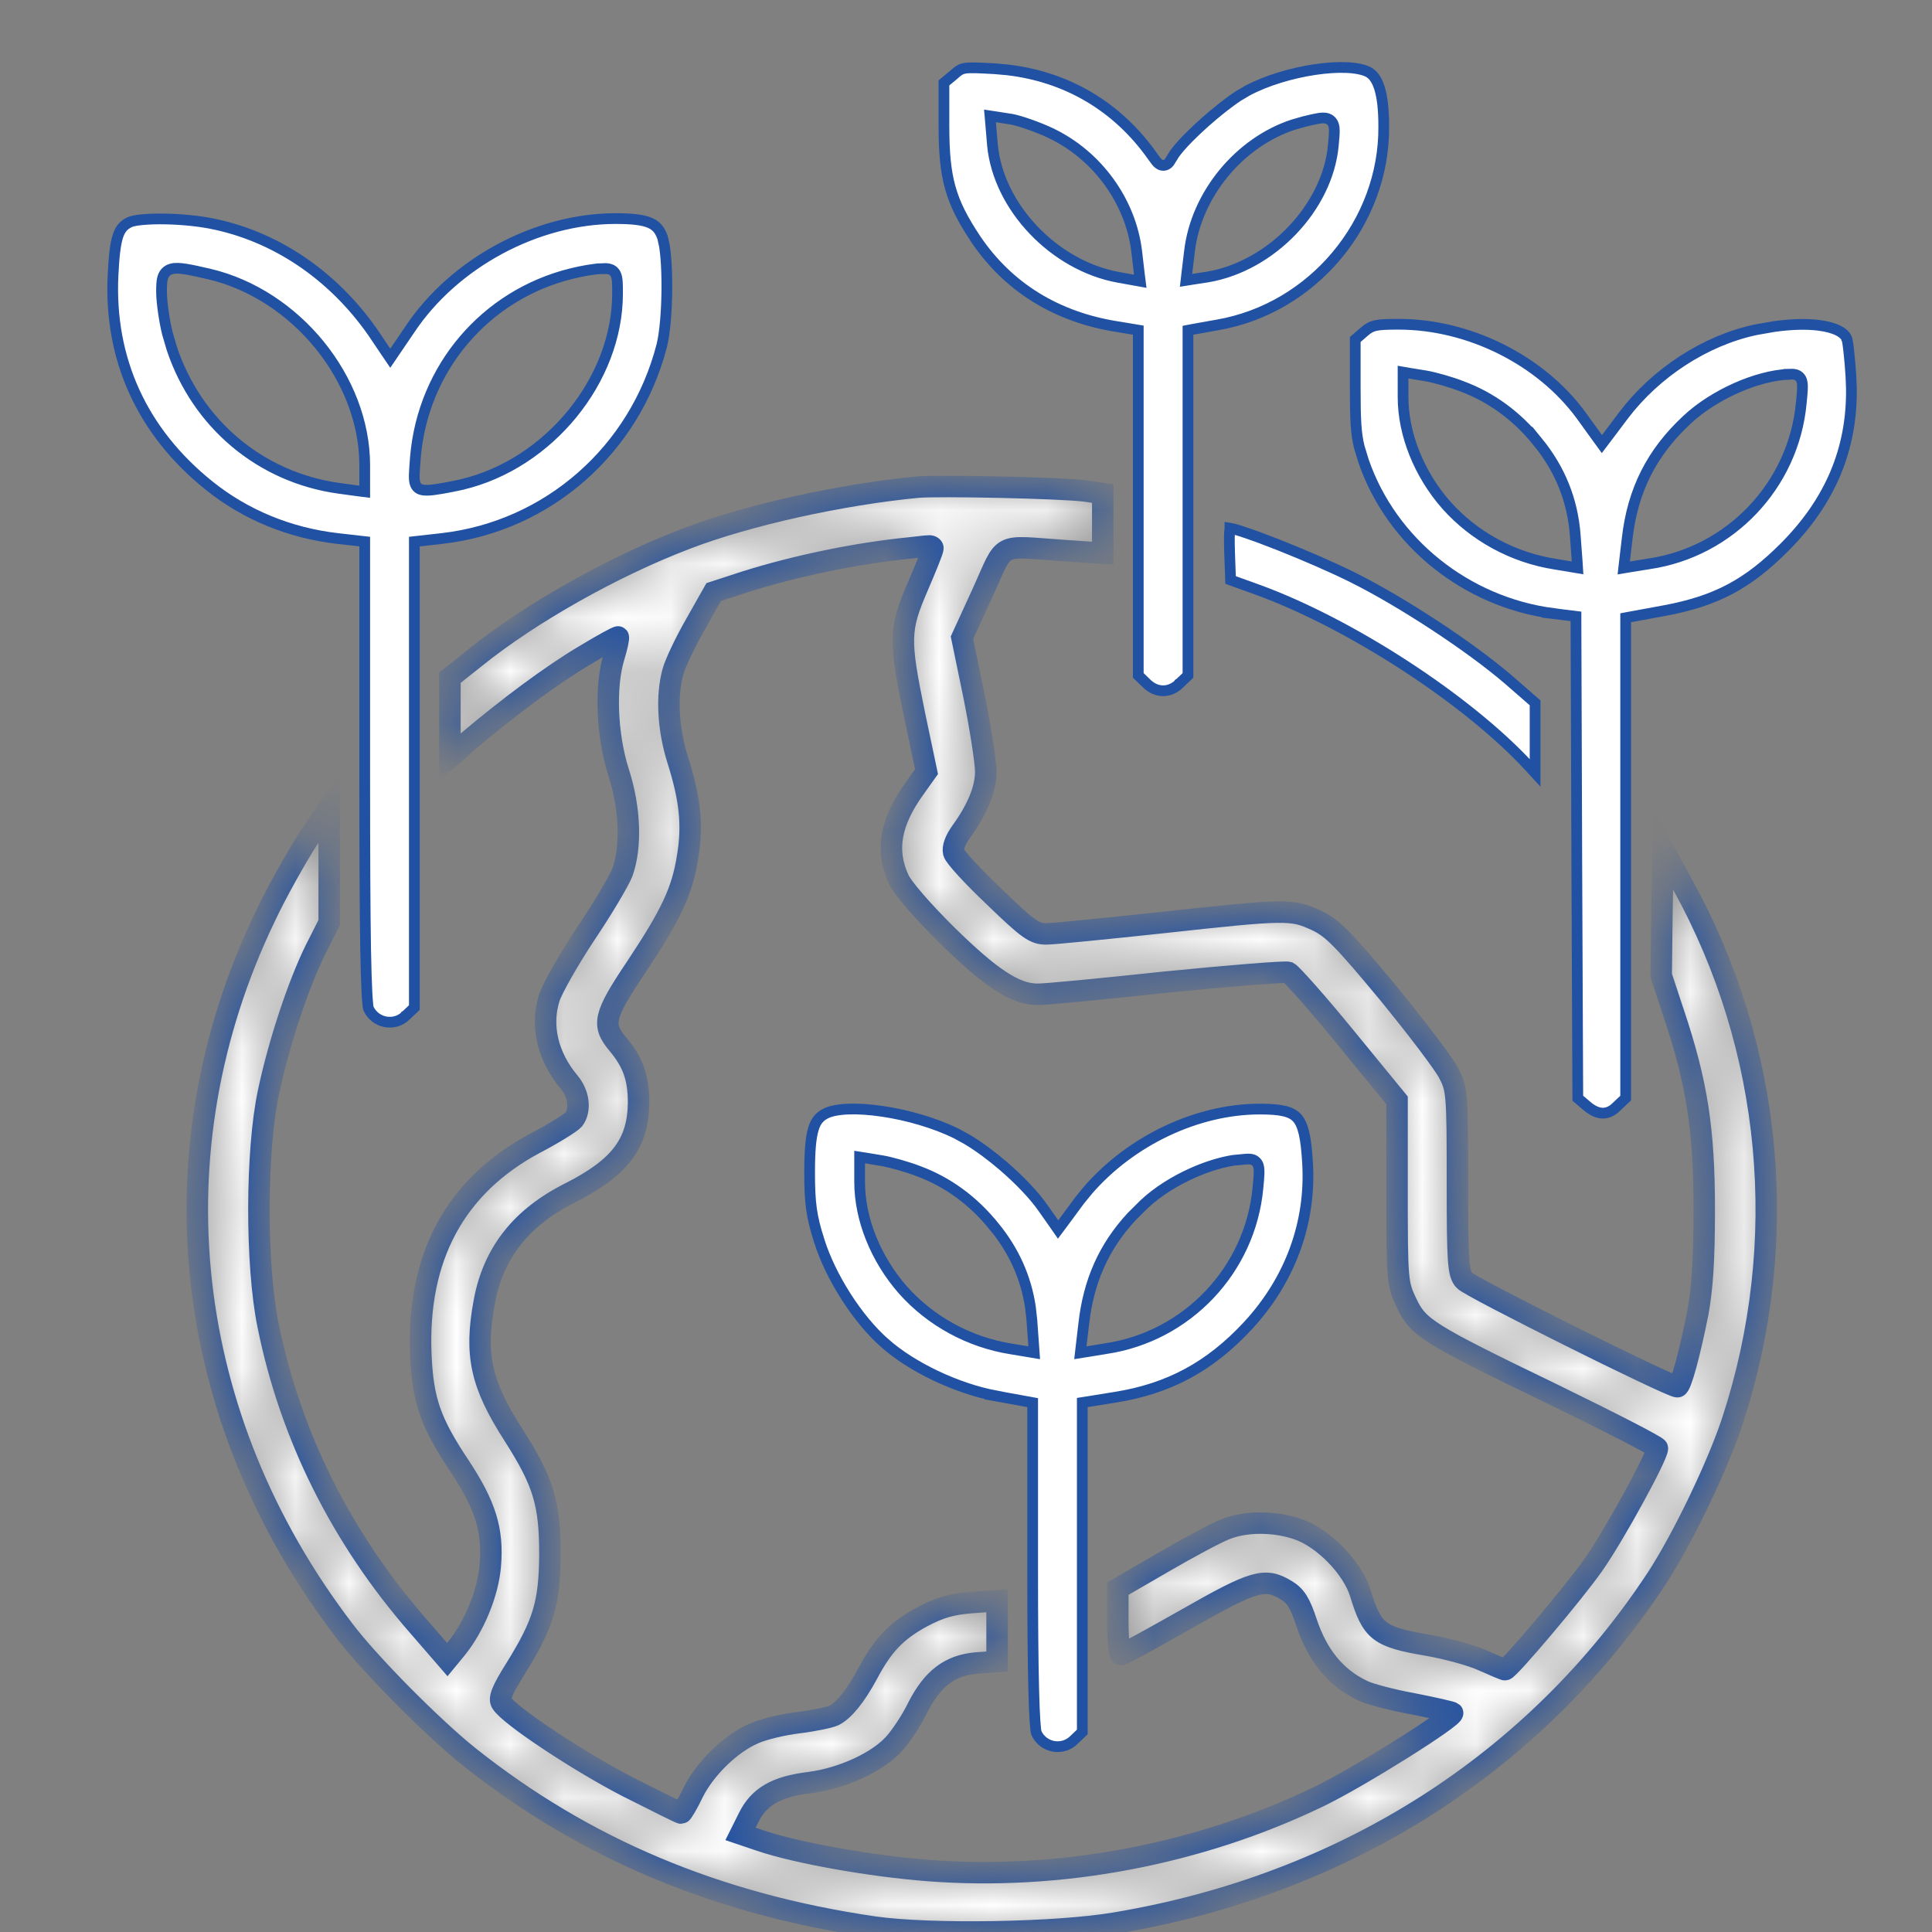 <svg width="36" height="36" viewBox="0 0 36 36" fill="none" xmlns="http://www.w3.org/2000/svg">
<rect x="0" y="0" width="36" height="36" fill="#808080" stroke="none"/>
<path d="M21.673 12.871C21.78 12.871 21.892 12.826 21.987 12.728V12.727L21.99 12.725L22.136 12.585V6.154L22.218 6.138L22.689 6.054H22.689C24.462 5.746 25.798 4.15 25.784 2.357V2.356C25.784 2.04 25.757 1.806 25.704 1.639C25.652 1.474 25.579 1.385 25.495 1.341C25.407 1.296 25.269 1.267 25.092 1.259C24.917 1.251 24.713 1.265 24.497 1.297C24.064 1.362 23.595 1.501 23.238 1.692L23.237 1.693L23.071 1.791C22.888 1.912 22.658 2.095 22.443 2.286C22.302 2.413 22.168 2.542 22.061 2.656C21.953 2.773 21.878 2.868 21.846 2.929L21.845 2.931L21.787 3.024C21.768 3.047 21.722 3.093 21.651 3.079C21.623 3.074 21.601 3.06 21.587 3.048C21.572 3.036 21.559 3.022 21.548 3.009L21.472 2.906C20.823 1.987 19.88 1.429 18.764 1.301L18.538 1.281C18.226 1.264 18.079 1.256 17.982 1.272C17.902 1.285 17.862 1.312 17.767 1.397L17.765 1.399L17.589 1.545V2.334C17.589 2.834 17.619 3.184 17.707 3.497C17.794 3.81 17.941 4.095 18.184 4.459C18.786 5.349 19.682 5.91 20.83 6.089H20.831L21.127 6.138L21.21 6.152V12.585L21.355 12.725L21.358 12.728C21.454 12.826 21.565 12.871 21.673 12.871ZM21.114 5.217L20.84 5.168H20.839C19.645 4.95 18.603 3.861 18.493 2.702V2.701L18.458 2.286L18.447 2.16L18.573 2.179L18.848 2.222H18.851C19.009 2.252 19.342 2.368 19.585 2.483L19.586 2.484C20.453 2.899 21.072 3.758 21.182 4.693L21.23 5.107L21.247 5.241L21.114 5.217ZM22.115 5.093L22.164 4.685C22.287 3.625 23.094 2.651 24.098 2.323L24.301 2.265C24.416 2.237 24.51 2.215 24.58 2.204C24.616 2.199 24.651 2.196 24.685 2.199C24.718 2.203 24.755 2.212 24.788 2.238C24.854 2.289 24.863 2.373 24.863 2.435C24.864 2.502 24.855 2.593 24.845 2.702C24.742 3.861 23.694 4.957 22.506 5.161H22.504L22.23 5.203L22.1 5.224L22.115 5.093Z" fill="white" stroke="#2151A3" stroke-width="0.2"/>
<path d="M6.864 18.788C6.99 19.069 7.356 19.138 7.573 18.915V18.914L7.576 18.912L7.721 18.774V10.092L7.81 10.082L8.246 10.033C10.208 9.805 11.827 8.387 12.33 6.444C12.39 6.21 12.423 5.791 12.426 5.381C12.427 5.177 12.421 4.978 12.407 4.809C12.4 4.723 12.391 4.647 12.381 4.582L12.346 4.426C12.296 4.285 12.23 4.205 12.113 4.154C11.986 4.098 11.79 4.073 11.471 4.073C10 4.073 8.462 4.9 7.637 6.138L7.355 6.553L7.272 6.675L7.189 6.553L7.014 6.293V6.292C6.289 5.201 5.22 4.444 4.024 4.183H4.023C3.751 4.121 3.393 4.086 3.077 4.08C2.919 4.077 2.774 4.082 2.655 4.093C2.533 4.104 2.453 4.122 2.416 4.14C2.36 4.167 2.318 4.197 2.285 4.235C2.252 4.272 2.223 4.322 2.199 4.393C2.15 4.54 2.124 4.764 2.106 5.131C2.031 6.694 2.649 8.049 3.897 9.049C4.571 9.592 5.396 9.93 6.278 10.033L6.708 10.082L6.796 10.092V14.421C6.796 15.901 6.801 16.973 6.813 17.689C6.82 18.047 6.828 18.315 6.838 18.501C6.843 18.594 6.848 18.665 6.854 18.716C6.856 18.741 6.859 18.761 6.861 18.775C6.864 18.79 6.866 18.792 6.864 18.787V18.788ZM6.683 9.149L6.317 9.099H6.316C4.854 8.896 3.672 7.899 3.203 6.498L3.119 6.212C3.062 5.982 3.01 5.628 3.01 5.435C3.01 5.34 3.011 5.252 3.029 5.184C3.039 5.147 3.055 5.11 3.083 5.078C3.112 5.046 3.147 5.025 3.188 5.013C3.261 4.991 3.354 4.997 3.461 5.014C3.571 5.031 3.715 5.064 3.898 5.106H3.899C5.517 5.488 6.796 7.06 6.796 8.669V9.163L6.683 9.149ZM7.969 9.135C7.933 9.135 7.881 9.136 7.837 9.119C7.811 9.11 7.786 9.094 7.766 9.069C7.746 9.044 7.736 9.016 7.729 8.99C7.718 8.942 7.717 8.88 7.721 8.808C7.724 8.733 7.732 8.634 7.742 8.507V8.506C7.887 6.854 9.042 5.496 10.645 5.099C10.841 5.05 11.087 5.007 11.214 5.006V5.005C11.257 5.003 11.305 5.002 11.346 5.011C11.397 5.022 11.442 5.051 11.47 5.105C11.492 5.148 11.499 5.201 11.503 5.254C11.507 5.31 11.507 5.381 11.507 5.47C11.507 7.08 10.228 8.644 8.61 9.027L8.609 9.028C8.485 9.056 8.351 9.082 8.237 9.102C8.126 9.121 8.024 9.135 7.969 9.135Z" fill="white" stroke="#2151A3" stroke-width="0.2"/>
<path d="M29.87 20.742C29.935 20.741 30.003 20.719 30.073 20.666L30.144 20.602L30.146 20.599L30.292 20.461V11.511L30.373 11.496L31.02 11.377C31.978 11.198 32.564 10.884 33.246 10.202C34.104 9.344 34.513 8.369 34.498 7.238L34.489 7.01C34.479 6.846 34.465 6.682 34.45 6.552C34.443 6.486 34.436 6.429 34.429 6.386C34.425 6.364 34.421 6.346 34.418 6.332C34.416 6.325 34.415 6.319 34.414 6.315C34.413 6.313 34.413 6.311 34.412 6.31V6.309C34.391 6.257 34.341 6.204 34.251 6.159C34.161 6.114 34.038 6.08 33.885 6.061C33.655 6.033 33.369 6.04 33.049 6.086L32.719 6.144C31.78 6.343 30.858 6.941 30.253 7.739L29.93 8.168L29.849 8.275L29.77 8.166L29.46 7.737C28.706 6.709 27.372 6.042 26.061 6.042C25.837 6.042 25.713 6.047 25.625 6.068C25.545 6.087 25.493 6.118 25.416 6.185L25.415 6.186L25.253 6.326V7.221C25.253 7.815 25.265 8.074 25.328 8.329L25.409 8.594C25.931 10.104 27.319 11.219 28.942 11.432L28.941 11.433L29.279 11.474L29.366 11.485V11.573L29.381 16.038L29.4 20.464L29.564 20.603C29.679 20.703 29.782 20.743 29.87 20.742ZM29.271 10.561L28.977 10.512C28.188 10.389 27.464 9.991 26.949 9.411H26.948C26.442 8.833 26.144 8.092 26.144 7.397V6.934L26.259 6.954L26.561 7.003H26.562C26.731 7.032 27.04 7.119 27.242 7.199C27.787 7.402 28.264 7.75 28.648 8.227L28.648 8.226C29.069 8.741 29.302 9.316 29.352 9.969V9.97L29.388 10.455L29.396 10.582L29.271 10.561ZM30.271 10.451L30.32 10.036C30.422 9.134 30.777 8.43 31.441 7.816C31.687 7.586 32.011 7.382 32.346 7.232C32.68 7.083 33.032 6.986 33.333 6.974V6.973C33.368 6.972 33.417 6.969 33.459 6.981C33.483 6.988 33.509 7.001 33.531 7.023C33.553 7.045 33.566 7.071 33.573 7.096C33.587 7.142 33.588 7.199 33.585 7.261C33.582 7.325 33.574 7.411 33.563 7.519C33.418 9.041 32.244 10.281 30.73 10.506H30.729L30.387 10.561L30.256 10.583L30.271 10.451Z" fill="white" stroke="#2151A3" stroke-width="0.2"/>
<mask id="path-4-inside-1_2987_244" fill="white">
<path d="M17.102 9.077C15.689 9.211 13.924 9.598 12.778 10.041C11.414 10.561 9.874 11.433 8.862 12.248L8.384 12.628V13.366V14.112L8.735 13.802C9.438 13.205 10.296 12.565 10.894 12.213C11.231 12.009 11.513 11.855 11.52 11.869C11.534 11.883 11.499 12.044 11.442 12.234C11.267 12.797 11.309 13.711 11.527 14.393C11.745 15.068 11.766 15.785 11.597 16.256C11.534 16.418 11.224 16.938 10.908 17.409C10.592 17.887 10.289 18.422 10.233 18.598C10.071 19.118 10.205 19.688 10.606 20.166C10.789 20.384 10.824 20.686 10.69 20.862C10.641 20.918 10.317 21.122 9.966 21.305C8.482 22.099 7.765 23.428 7.842 25.242C7.878 26.093 8.018 26.501 8.567 27.323C9.045 28.048 9.192 28.512 9.136 29.173C9.094 29.686 8.834 30.312 8.503 30.72L8.335 30.924L7.793 30.298C6.366 28.666 5.41 26.754 4.995 24.694C4.763 23.562 4.77 21.438 5.002 20.355C5.199 19.42 5.564 18.331 5.881 17.691L6.134 17.191V16.123V15.047L5.733 15.645C5.522 15.975 5.156 16.622 4.938 17.086C2.836 21.459 3.385 26.416 6.408 30.375C6.886 31.008 8.06 32.189 8.735 32.73C10.894 34.446 13.348 35.48 16.294 35.909C17.335 36.056 19.69 36.021 20.794 35.831C25.062 35.114 28.62 32.843 30.884 29.391C31.362 28.652 32.009 27.309 32.283 26.473C33.373 23.14 33.035 19.526 31.355 16.488L30.989 15.82L30.968 16.994L30.954 18.176L31.193 18.9C31.622 20.18 31.756 21.052 31.756 22.535C31.756 23.484 31.721 24.005 31.636 24.469C31.481 25.242 31.32 25.84 31.256 25.84C31.116 25.84 27.382 23.977 27.284 23.857C27.171 23.73 27.157 23.534 27.157 22.015C27.157 20.384 27.15 20.292 26.995 19.997C26.911 19.828 26.398 19.153 25.863 18.499C25.027 17.494 24.83 17.29 24.527 17.149C24.07 16.938 23.972 16.938 21.659 17.191C20.604 17.304 19.627 17.402 19.493 17.402C19.275 17.402 19.156 17.318 18.53 16.713C18.136 16.341 17.792 15.968 17.77 15.884C17.749 15.792 17.799 15.652 17.911 15.497C18.206 15.089 18.368 14.709 18.368 14.379C18.368 14.203 18.27 13.57 18.15 12.973L17.925 11.883L18.312 11.039C18.748 10.076 18.565 10.174 19.831 10.259L20.548 10.308V9.752V9.197L20.217 9.148C19.774 9.091 17.51 9.042 17.102 9.077ZM17.384 10.216C17.384 10.252 17.257 10.568 17.102 10.927C16.758 11.728 16.751 11.904 17.039 13.31L17.264 14.379L17.039 14.695C16.589 15.321 16.498 15.848 16.744 16.383C16.814 16.544 17.201 16.988 17.658 17.438C18.46 18.225 18.91 18.52 19.317 18.527C19.437 18.534 20.513 18.429 21.708 18.302C22.91 18.183 23.944 18.099 24.007 18.119C24.064 18.148 24.549 18.689 25.076 19.336L26.032 20.503V22.205C26.032 23.85 26.039 23.92 26.201 24.265C26.426 24.743 26.581 24.841 28.936 25.98C30.005 26.501 30.884 26.951 30.884 26.986C30.884 27.134 30.075 28.61 29.695 29.152C29.344 29.658 28.113 31.113 28.043 31.113C28.029 31.113 27.846 31.036 27.642 30.945C27.431 30.846 26.967 30.72 26.602 30.656C25.688 30.502 25.568 30.403 25.35 29.693C25.21 29.222 24.661 28.652 24.176 28.491C23.74 28.343 23.199 28.343 22.826 28.498C22.664 28.561 22.151 28.835 21.68 29.109L20.829 29.602V30.213C20.829 30.558 20.857 30.832 20.885 30.832C20.921 30.832 21.469 30.53 22.116 30.164C23.374 29.447 23.571 29.391 23.965 29.63C24.141 29.735 24.225 29.869 24.345 30.234C24.549 30.846 24.886 31.261 25.385 31.5C25.505 31.563 25.934 31.676 26.32 31.746C26.714 31.823 27.052 31.901 27.066 31.915C27.136 31.978 25.322 33.117 24.577 33.476C22.334 34.559 19.746 35.044 17.292 34.854C16.203 34.77 14.831 34.523 14.171 34.298L13.798 34.172L13.945 33.877C14.142 33.476 14.459 33.293 15.085 33.216C15.696 33.138 16.371 32.829 16.674 32.477C16.793 32.344 16.99 32.048 17.102 31.816C17.377 31.275 17.7 31.029 18.199 30.987L18.579 30.959V30.389V29.827L18.101 29.862C17.735 29.89 17.51 29.953 17.18 30.129C16.702 30.389 16.449 30.649 16.153 31.212C15.942 31.599 15.731 31.866 15.542 31.964C15.471 31.999 15.176 32.062 14.888 32.098C14.592 32.133 14.213 32.224 14.044 32.302C13.608 32.491 13.13 32.962 12.912 33.406C12.813 33.616 12.708 33.785 12.694 33.785C12.673 33.785 12.223 33.56 11.695 33.293C10.781 32.822 9.488 31.964 9.347 31.732C9.291 31.655 9.354 31.493 9.607 31.092C10.127 30.256 10.24 29.876 10.247 28.969C10.247 28.006 10.127 27.612 9.565 26.733C8.96 25.791 8.841 25.242 9.024 24.258C9.192 23.344 9.713 22.683 10.627 22.226C11.555 21.755 11.892 21.305 11.899 20.545C11.899 20.081 11.794 19.793 11.513 19.456C11.21 19.097 11.245 18.928 11.85 18.028C12.504 17.044 12.715 16.601 12.813 15.961C12.912 15.37 12.856 14.878 12.631 14.168C12.448 13.591 12.413 12.973 12.539 12.516C12.581 12.361 12.771 11.96 12.961 11.63L13.299 11.032L13.882 10.842C14.838 10.54 15.963 10.308 16.962 10.209C17.096 10.195 17.25 10.174 17.299 10.174C17.342 10.167 17.384 10.188 17.384 10.216Z"/>
</mask>
<path d="M17.102 9.077C15.689 9.211 13.924 9.598 12.778 10.041C11.414 10.561 9.874 11.433 8.862 12.248L8.384 12.628V13.366V14.112L8.735 13.802C9.438 13.205 10.296 12.565 10.894 12.213C11.231 12.009 11.513 11.855 11.52 11.869C11.534 11.883 11.499 12.044 11.442 12.234C11.267 12.797 11.309 13.711 11.527 14.393C11.745 15.068 11.766 15.785 11.597 16.256C11.534 16.418 11.224 16.938 10.908 17.409C10.592 17.887 10.289 18.422 10.233 18.598C10.071 19.118 10.205 19.688 10.606 20.166C10.789 20.384 10.824 20.686 10.69 20.862C10.641 20.918 10.317 21.122 9.966 21.305C8.482 22.099 7.765 23.428 7.842 25.242C7.878 26.093 8.018 26.501 8.567 27.323C9.045 28.048 9.192 28.512 9.136 29.173C9.094 29.686 8.834 30.312 8.503 30.72L8.335 30.924L7.793 30.298C6.366 28.666 5.41 26.754 4.995 24.694C4.763 23.562 4.77 21.438 5.002 20.355C5.199 19.42 5.564 18.331 5.881 17.691L6.134 17.191V16.123V15.047L5.733 15.645C5.522 15.975 5.156 16.622 4.938 17.086C2.836 21.459 3.385 26.416 6.408 30.375C6.886 31.008 8.06 32.189 8.735 32.73C10.894 34.446 13.348 35.48 16.294 35.909C17.335 36.056 19.69 36.021 20.794 35.831C25.062 35.114 28.62 32.843 30.884 29.391C31.362 28.652 32.009 27.309 32.283 26.473C33.373 23.14 33.035 19.526 31.355 16.488L30.989 15.82L30.968 16.994L30.954 18.176L31.193 18.9C31.622 20.18 31.756 21.052 31.756 22.535C31.756 23.484 31.721 24.005 31.636 24.469C31.481 25.242 31.32 25.84 31.256 25.84C31.116 25.84 27.382 23.977 27.284 23.857C27.171 23.73 27.157 23.534 27.157 22.015C27.157 20.384 27.15 20.292 26.995 19.997C26.911 19.828 26.398 19.153 25.863 18.499C25.027 17.494 24.83 17.29 24.527 17.149C24.07 16.938 23.972 16.938 21.659 17.191C20.604 17.304 19.627 17.402 19.493 17.402C19.275 17.402 19.156 17.318 18.53 16.713C18.136 16.341 17.792 15.968 17.77 15.884C17.749 15.792 17.799 15.652 17.911 15.497C18.206 15.089 18.368 14.709 18.368 14.379C18.368 14.203 18.27 13.57 18.15 12.973L17.925 11.883L18.312 11.039C18.748 10.076 18.565 10.174 19.831 10.259L20.548 10.308V9.752V9.197L20.217 9.148C19.774 9.091 17.51 9.042 17.102 9.077ZM17.384 10.216C17.384 10.252 17.257 10.568 17.102 10.927C16.758 11.728 16.751 11.904 17.039 13.31L17.264 14.379L17.039 14.695C16.589 15.321 16.498 15.848 16.744 16.383C16.814 16.544 17.201 16.988 17.658 17.438C18.46 18.225 18.91 18.52 19.317 18.527C19.437 18.534 20.513 18.429 21.708 18.302C22.91 18.183 23.944 18.099 24.007 18.119C24.064 18.148 24.549 18.689 25.076 19.336L26.032 20.503V22.205C26.032 23.85 26.039 23.92 26.201 24.265C26.426 24.743 26.581 24.841 28.936 25.98C30.005 26.501 30.884 26.951 30.884 26.986C30.884 27.134 30.075 28.61 29.695 29.152C29.344 29.658 28.113 31.113 28.043 31.113C28.029 31.113 27.846 31.036 27.642 30.945C27.431 30.846 26.967 30.72 26.602 30.656C25.688 30.502 25.568 30.403 25.35 29.693C25.21 29.222 24.661 28.652 24.176 28.491C23.74 28.343 23.199 28.343 22.826 28.498C22.664 28.561 22.151 28.835 21.68 29.109L20.829 29.602V30.213C20.829 30.558 20.857 30.832 20.885 30.832C20.921 30.832 21.469 30.53 22.116 30.164C23.374 29.447 23.571 29.391 23.965 29.63C24.141 29.735 24.225 29.869 24.345 30.234C24.549 30.846 24.886 31.261 25.385 31.5C25.505 31.563 25.934 31.676 26.32 31.746C26.714 31.823 27.052 31.901 27.066 31.915C27.136 31.978 25.322 33.117 24.577 33.476C22.334 34.559 19.746 35.044 17.292 34.854C16.203 34.77 14.831 34.523 14.171 34.298L13.798 34.172L13.945 33.877C14.142 33.476 14.459 33.293 15.085 33.216C15.696 33.138 16.371 32.829 16.674 32.477C16.793 32.344 16.99 32.048 17.102 31.816C17.377 31.275 17.7 31.029 18.199 30.987L18.579 30.959V30.389V29.827L18.101 29.862C17.735 29.89 17.51 29.953 17.18 30.129C16.702 30.389 16.449 30.649 16.153 31.212C15.942 31.599 15.731 31.866 15.542 31.964C15.471 31.999 15.176 32.062 14.888 32.098C14.592 32.133 14.213 32.224 14.044 32.302C13.608 32.491 13.13 32.962 12.912 33.406C12.813 33.616 12.708 33.785 12.694 33.785C12.673 33.785 12.223 33.56 11.695 33.293C10.781 32.822 9.488 31.964 9.347 31.732C9.291 31.655 9.354 31.493 9.607 31.092C10.127 30.256 10.24 29.876 10.247 28.969C10.247 28.006 10.127 27.612 9.565 26.733C8.96 25.791 8.841 25.242 9.024 24.258C9.192 23.344 9.713 22.683 10.627 22.226C11.555 21.755 11.892 21.305 11.899 20.545C11.899 20.081 11.794 19.793 11.513 19.456C11.21 19.097 11.245 18.928 11.85 18.028C12.504 17.044 12.715 16.601 12.813 15.961C12.912 15.37 12.856 14.878 12.631 14.168C12.448 13.591 12.413 12.973 12.539 12.516C12.581 12.361 12.771 11.96 12.961 11.63L13.299 11.032L13.882 10.842C14.838 10.54 15.963 10.308 16.962 10.209C17.096 10.195 17.25 10.174 17.299 10.174C17.342 10.167 17.384 10.188 17.384 10.216Z" fill="white" stroke="#2151A3" stroke-width="0.4" mask="url(#path-4-inside-1_2987_244)"/>
<path d="M19.31 32.288C19.436 32.569 19.802 32.637 20.019 32.414L20.021 32.412L20.167 32.273V26.134L20.251 26.121L20.778 26.036C21.775 25.878 22.542 25.468 23.252 24.703C24.042 23.851 24.433 22.78 24.364 21.662C24.35 21.432 24.331 21.255 24.299 21.117C24.267 20.981 24.224 20.891 24.169 20.83C24.059 20.71 23.87 20.666 23.472 20.666C22.303 20.666 21.07 21.258 20.274 22.176L20.121 22.363L19.799 22.799L19.716 22.91L19.637 22.796L19.439 22.515C19.273 22.275 19.002 21.991 18.703 21.733C18.478 21.539 18.241 21.363 18.025 21.234L17.818 21.12C17.414 20.922 16.904 20.776 16.441 20.708C16.21 20.674 15.993 20.659 15.809 20.666C15.623 20.673 15.479 20.702 15.389 20.747C15.329 20.777 15.283 20.812 15.247 20.856C15.21 20.9 15.18 20.958 15.156 21.039C15.106 21.206 15.086 21.456 15.086 21.853C15.086 22.421 15.121 22.671 15.264 23.116V23.117C15.477 23.797 15.98 24.582 16.486 25.027H16.487C16.992 25.477 17.826 25.871 18.549 26.009L18.548 26.01L19.16 26.121L19.242 26.136V29.194C19.242 30.206 19.248 30.961 19.262 31.477C19.268 31.735 19.276 31.932 19.286 32.071C19.291 32.14 19.296 32.194 19.3 32.233C19.305 32.268 19.309 32.284 19.31 32.288ZM19.146 25.186L18.851 25.137C18.062 25.014 17.339 24.616 16.824 24.036L16.823 24.035C16.317 23.457 16.018 22.717 16.018 22.022V21.56L16.134 21.578L16.436 21.628H16.437C16.605 21.657 16.912 21.744 17.115 21.823L17.116 21.823C17.661 22.026 18.139 22.375 18.522 22.853L18.523 22.852C18.891 23.302 19.116 23.798 19.2 24.353L19.227 24.595L19.262 25.08L19.271 25.207L19.146 25.186ZM20.146 25.075L20.195 24.661C20.284 23.872 20.567 23.233 21.082 22.675L21.317 22.441C21.562 22.21 21.886 22.006 22.221 21.857C22.471 21.745 22.733 21.662 22.974 21.622L23.209 21.599C23.244 21.597 23.292 21.594 23.334 21.606C23.358 21.613 23.384 21.626 23.406 21.649C23.428 21.671 23.441 21.697 23.448 21.722C23.462 21.767 23.462 21.824 23.46 21.886C23.457 21.951 23.45 22.036 23.439 22.144C23.294 23.666 22.12 24.905 20.605 25.13H20.606L20.262 25.186L20.131 25.207L20.146 25.075Z" fill="white" stroke="#2151A3" stroke-width="0.2"/>
<path d="M28.604 13.096L28.097 12.655C27.373 12.035 26.108 11.209 25.214 10.763C24.838 10.575 24.299 10.342 23.83 10.156C23.595 10.063 23.379 9.983 23.209 9.926C23.125 9.897 23.053 9.875 22.997 9.859C22.962 9.85 22.936 9.847 22.919 9.844C22.919 9.849 22.918 9.855 22.916 9.861C22.906 9.934 22.905 10.067 22.912 10.304L22.93 10.807L23.429 10.987C25.165 11.618 27.338 13.033 28.482 14.269L28.483 14.27L28.604 14.402V13.096Z" fill="white" stroke="#2151A3" stroke-width="0.2"/>
</svg>
